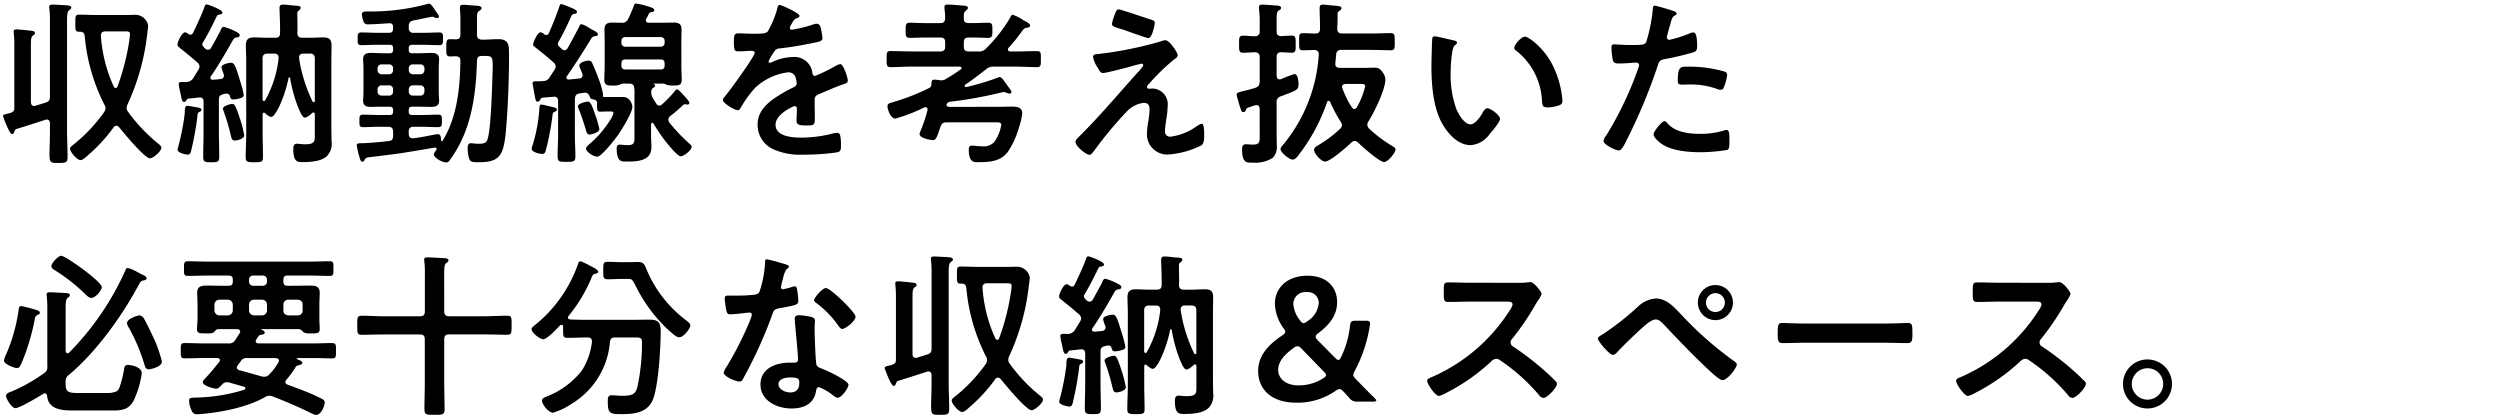 <svg xmlns="http://www.w3.org/2000/svg" width="397" height="66" viewBox="0 0 397 66">
  <g id="グループ_94" data-name="グループ 94" transform="translate(-132 -5512)">
    <path id="パス_110" data-name="パス 110" d="M6.608-7.2a.476.476,0,0,1-.2.028c-.364,0-.476-.28-.5-.588v-9.128c0-.756.028-1.232.308-1.456.2-.14.336-.224.336-.392,0-.336-.42-.364-.7-.392-.392-.056-1.876-.2-2.212-.2-.28,0-.476.056-.476.364,0,.084.028.2.028.28a15.912,15.912,0,0,1,.084,1.652V-6.888c0,.476-.14.644-.588.812-.2.056-.392.112-.532.14-.448.112-.672.168-.672.364,0,.084.98,2.856,1.428,2.856.252,0,.308-.252.392-.42.056-.168.084-.28.252-.364,1.568-.476,3.108-.98,4.676-1.484a.546.546,0,0,1,.224-.028c.336,0,.448.252.476.56v1.064c0,1.176-.028,2.1-.056,2.828C8.82,1.848,8.82,1.876,10.192,1.876H10.3c1.148,0,1.428-.056,1.428-.9,0-1.456-.084-2.912-.084-4.368V-20.58c0-.952.028-1.6.336-1.792.168-.14.336-.224.336-.42,0-.308-.448-.336-.7-.364-.532-.028-1.82-.112-2.324-.112-.252,0-.476.056-.476.364a1.256,1.256,0,0,0,.028.308,15.749,15.749,0,0,1,.084,2.044V-8.68c0,.56-.14.812-.7.98Zm12.46-3.052a22.839,22.839,0,0,1-2.044-8.036c-.028-.5.224-.728.728-.728h3.08c.56,0,.812.028.812.42,0,.224-.084.812-.112,1.064a37.557,37.557,0,0,1-1.876,7.28.332.332,0,0,1-.28.224A.338.338,0,0,1,19.068-10.248Zm.84,6.44c.672.84,4.06,4.956,4.9,4.956.532,0,1.82-1.148,1.82-1.68,0-.252-.252-.448-.42-.588a26.387,26.387,0,0,1-4.872-5.124.978.978,0,0,1-.224-.616,1.554,1.554,0,0,1,.168-.616,36.261,36.261,0,0,0,3.108-11.2c.028-.28.14-.98.14-1.232a2.063,2.063,0,0,0-2.016-1.736c-.476,0-.98.028-1.456.028H16.184c-.9,0-1.764-.056-2.632-.056-.616,0-.588.336-.588,1.372,0,.98-.028,1.344.56,1.344h.2c.5,0,.672.252.728.7A29.8,29.8,0,0,0,17.556-7.42a1.23,1.23,0,0,1,.2.616,1.269,1.269,0,0,1-.224.616A25.227,25.227,0,0,1,12.8-1.148c-.308.252-.672.476-.672.756,0,.532,1.12,1.82,1.652,1.82.364,0,.924-.532,1.2-.784A25.4,25.4,0,0,0,19.04-3.78a.53.53,0,0,1,.448-.252A.627.627,0,0,1,19.908-3.808Zm19.88,1.316a18.881,18.881,0,0,0-.644-2.548C38.556-6.8,38.332-7.5,37.912-7.5c-.364,0-1.512.336-1.512.756a1.605,1.605,0,0,0,.112.392,34.364,34.364,0,0,1,1.176,4c.084.364.168.672.616.672C38.724-1.68,39.788-1.988,39.788-2.492ZM30.744-7.2c-.5,0-.364.952-.42,1.344A38.889,38.889,0,0,1,29.26-.532,1.405,1.405,0,0,0,29.2-.2c0,.5,1.428.756,1.6.756.336,0,.448-.224.532-.532a47.764,47.764,0,0,0,1.036-5.712c.028-.308.028-.42.336-.56.14-.056.28-.14.28-.308,0-.28-.336-.336-.532-.364C32.172-6.972,30.968-7.2,30.744-7.2Zm14.5-7.532A17.421,17.421,0,0,1,43.12-8.092c-.056.084-.112.14-.2.14-.168,0-.224-.168-.224-.28V-14.7c0-.532.224-.784.784-.784h1.064C45.052-15.484,45.248-15.26,45.248-14.728ZM50.624-7.9A23.954,23.954,0,0,1,48.5-14.728V-14.9c0-.42.308-.588.672-.588h1.064c.532,0,.756.252.756.784v6.692c0,.112-.028.252-.168.252C50.736-7.756,50.68-7.812,50.624-7.9Zm-7.5,1.9c.224.2.644.56.952.56.448,0,1.036-1.2,1.232-1.568a20.533,20.533,0,0,0,1.512-4.592.128.128,0,0,1,.14-.112.12.12,0,0,1,.112.112,23.678,23.678,0,0,0,1.176,4.4c.168.392.7,1.876,1.148,1.876.364,0,.9-.476,1.148-.7a.291.291,0,0,1,.224-.112c.168,0,.224.14.224.308V-2.6c0,.98.056,1.512-1.54,1.512-.532,0-.952-.084-1.316-.084-.476,0-.56.42-.56.812,0,2.072.644,2.1,1.484,2.1,1.176,0,2.856-.084,3.808-.9A2.834,2.834,0,0,0,53.648-1.6c0-.644-.028-1.316-.028-1.988V-14.42c0-.784.028-1.568.028-2.352,0-.98-.364-1.288-1.316-1.288-.7,0-1.4.056-2.1.056H49c-.532,0-.756-.224-.784-.756.028-.336.028-.644.028-.98,0-.7-.028-1.4-.028-2.1a.473.473,0,0,1,.224-.476c.14-.112.308-.252.308-.448,0-.28-.364-.308-.784-.336-.672-.028-1.372-.168-2.044-.168-.448,0-.532.2-.532.616s.112,2.6.084,3.892c0,.56-.252.756-.784.756h-1.2c-.728,0-1.428-.056-2.128-.056-.952,0-1.316.336-1.316,1.288,0,.784.056,1.568.056,2.352V-2.828c0,1.26-.084,2.52-.084,3.78,0,.756.252.812,1.372.812,1.148,0,1.372-.056,1.372-.812,0-1.26-.056-2.52-.056-3.78v-3c0-.14.056-.28.224-.28A.283.283,0,0,1,43.12-5.992ZM30.884-18.62a1.075,1.075,0,0,0-.5-.252c-.476,0-1.2,1.484-1.2,1.932a.494.494,0,0,0,.224.42c1.288,1.064,1.624,1.288,2.968,2.464a.877.877,0,0,1,.308.616,1.079,1.079,0,0,1-.168.5c-.28.448-.532.868-.784,1.288a1.418,1.418,0,0,1-1.428.672c-.588,0-.924-.028-.924.308a7.564,7.564,0,0,0,.252,1.344c.2,1.036.28,1.512.588,1.512.224,0,.308-.14.392-.28A.4.4,0,0,1,31-8.344l1.568-.168c.5-.056.756.14.756.672v4.872c0,1.26-.056,2.52-.056,3.78,0,.924.224.952,1.288.952,1.036,0,1.26-.028,1.26-.952,0-1.26-.056-2.52-.056-3.78V-8.176c0-.532.168-.728.728-.868a1.609,1.609,0,0,1,.532-.084.494.494,0,0,1,.5.448c.084.252.14.476.56.476a4.466,4.466,0,0,0,1.064-.2c.308-.084.56-.2.56-.56A15.776,15.776,0,0,0,39.172-11c-.784-2.632-.952-3.024-1.484-3.024-.364,0-1.512.224-1.512.7a5.194,5.194,0,0,0,.336,1.064,1,1,0,0,1,.056.28.556.556,0,0,1-.56.532c-.392.056-.784.084-1.176.112-.224,0-.42-.056-.42-.308A.391.391,0,0,1,34.5-11.9c1.288-1.876,2.436-3.864,3.556-5.852a.761.761,0,0,1,.56-.308c.112,0,.448-.028.448-.364,0-.28-.42-.448-.84-.672a9.752,9.752,0,0,0-1.68-.644c-.308,0-.42.308-.56.672-.476.9-.952,1.764-1.456,2.66a.569.569,0,0,1-.476.308.636.636,0,0,1-.448-.168c-.168-.168-.476-.42-.476-.7a.587.587,0,0,1,.112-.308c.812-1.344,1.512-2.744,2.184-4.144a.439.439,0,0,1,.392-.252c.224-.056.5-.056.5-.336,0-.476-2.324-1.288-2.464-1.288-.252,0-.308.168-.42.5-.42,1.176-1.232,2.856-1.764,4-.112.168-.224.308-.42.308A.59.59,0,0,1,30.884-18.62Zm30.744,6.412a.647.647,0,0,1-.672-.672v-.252a.625.625,0,0,1,.672-.644h1.148a.6.6,0,0,1,.644.644v.252a.625.625,0,0,1-.644.672ZM63.42-9.492a.611.611,0,0,1-.644.672H61.628a.632.632,0,0,1-.672-.672V-9.8a.625.625,0,0,1,.672-.644h1.148a.6.6,0,0,1,.644.644Zm4.312-.952A.625.625,0,0,1,68.4-9.8v.308a.632.632,0,0,1-.672.672H66.584a.632.632,0,0,1-.672-.672V-9.8a.625.625,0,0,1,.672-.644Zm-1.82-2.688a.625.625,0,0,1,.672-.644h1.148a.625.625,0,0,1,.672.644v.252a.647.647,0,0,1-.672.672H66.584a.647.647,0,0,1-.672-.672Zm1.652,6.076c.644,0,1.288.028,1.932.028.7,0,1.232-.168,1.232-.98,0-.448-.056-.9-.056-1.372v-3.836c0-.476.056-.924.056-1.372,0-.84-.532-1.008-1.26-1.008-.644,0-1.26.056-1.9.056h-1.12a.463.463,0,0,1-.532-.532v-.28a.463.463,0,0,1,.532-.532H68.32c.812,0,1.624.056,2.436.056.616,0,.588-.364.588-1.008s.056-1.008-.588-1.008c-.812,0-1.624.056-2.436.056H66.7a.686.686,0,0,1-.784-.784v-.28c0-.56.2-.756.728-.9.392-.056,2.828-.588,2.968-.588a.862.862,0,0,1,.364.084,1.2,1.2,0,0,0,.448.14c.084,0,.28-.084.28-.252s-.084-.252-.532-.9c-.532-.812-.812-1.148-1.008-1.148h-.112A34.194,34.194,0,0,1,59.7-22.176h-.364c-.5,0-.868.028-.868.448a4.2,4.2,0,0,0,.28,1.2.641.641,0,0,0,.672.392c1.008,0,2.38-.112,3.388-.168.448-.028.616.2.616.616v.224c0,.476-.2.672-.644.672h-1.96c-.812,0-1.624-.056-2.436-.056-.616,0-.588.364-.588,1.008s-.056,1.008.588,1.008c.812,0,1.624-.056,2.436-.056h2.072c.392,0,.532.168.532.532v.28c0,.364-.14.532-.532.532H61.824c-.644,0-1.288-.056-1.9-.056-.728,0-1.26.168-1.26.98,0,.476.056.924.056,1.4V-9.38c0,.476-.056.924-.056,1.372,0,.84.532.98,1.26.98.644,0,1.26-.028,1.9-.028h1.064c.392,0,.532.168.532.532v.252c0,.364-.14.532-.532.532H61.1c-.812,0-1.624-.056-2.436-.056-.616,0-.588.336-.588,1.008,0,.644-.028.98.588.98.812,0,1.624-.056,2.436-.056h1.568c.532,0,.756.252.756.784v.644c0,.532-.168.784-.728.84-1.372.168-3.528.336-4.172.336-.756,0-.868.056-.868.364A12.183,12.183,0,0,0,58.016.728c.14.448.224.952.532.952.2,0,.28-.14.364-.308.168-.308.336-.364.84-.42,1.624-.2,3.36-.392,5.04-.644C66.528.028,68.264-.252,70-.56c.224-.028.336.084.336.224,0,.084,0,.112-.056.168-.112.168-.392.476-.392.672,0,.532,1.288,1.288,1.96,1.288.28,0,.392-.112.56-.336A19.534,19.534,0,0,0,73.724-.588c2.324-4.2,2.884-9.072,3.024-13.8.028-.532.252-.728.784-.728h.5c1.372,0,1.26.168,1.148,3.808-.056,1.9-.252,7.784-.728,9.324-.224.784-.7.812-1.512.812a6.865,6.865,0,0,1-.756-.056c-.112,0-.308-.028-.42-.028-.476,0-.5.476-.5.84A6.156,6.156,0,0,0,75.4.812c.2.84.336.952,1.54.952,4.144,0,4.2-1.428,4.648-8.456.14-2.352.308-7.224.224-9.52-.028-1.12-.56-1.568-1.652-1.568-.868,0-1.764.084-2.632.084-.56-.056-.784-.252-.784-.784v-2.352c0-1.008.028-1.26.392-1.456.14-.112.336-.2.336-.392,0-.42-.588-.392-1.344-.448-.364-.028-1.232-.112-1.568-.112-.308,0-.532.084-.532.448,0,.168.028.42.028.532.056.644.056,1.092.056,1.792v1.96c0,.532-.2.756-.756.756-.168,0-.7-.028-.868-.028-.644,0-.616.364-.616,1.4,0,.952-.028,1.344.616,1.344.28,0,.588-.028.868-.028.56.028.756.224.756.756-.056,4.256-.532,8.96-2.828,12.656-.028.056-.056.084-.112.084s-.112-.056-.14-.168c0-.336,0-.952-.476-.952a2.821,2.821,0,0,0-.532.056c-1.008.2-2.352.476-3.388.588h-.112c-.448,0-.616-.308-.616-.7V-3.08a.686.686,0,0,1,.784-.784h1.456c.784,0,1.6.056,2.408.056.616,0,.616-.28.616-.98,0-.672.028-1.008-.588-1.008-.812,0-1.624.056-2.436.056H66.444a.463.463,0,0,1-.532-.532v-.252c0-.392.168-.532.532-.532ZM96.18-3.528a16.988,16.988,0,0,0-.7-2.352c-.5-1.456-.7-1.988-1.148-1.988-.168,0-1.568.28-1.568.756a.794.794,0,0,0,.112.364c.364.84.9,2.464,1.148,3.332.084.308.2.784.616.784C94.836-2.632,96.18-2.912,96.18-3.528ZM86.968-7.392c-.28,0-.28.28-.308.5A24.489,24.489,0,0,1,85.6-1.036a3.367,3.367,0,0,0-.168.672c0,.532,1.288.812,1.68.812.42,0,.5-.336.588-.672a40.771,40.771,0,0,0,1.036-5.46c.028-.336.084-.476.42-.588.112-.056.28-.14.28-.308,0-.252-.364-.364-.56-.392C88.452-7.056,87.276-7.392,86.968-7.392Zm13.356-5.572c-.448,0-.644-.2-.644-.672v-.252c0-.476.2-.672.644-.672H105.9c.448,0,.644.2.644.672v.252c0,.476-.2.672-.672.672Zm0-3.612a.611.611,0,0,1-.644-.672v-.224a.6.6,0,0,1,.644-.644H105.9a.6.6,0,0,1,.644.644v.224a.611.611,0,0,1-.644.672Zm1.316-6.44c-.364.868-.448,1.12-.868,1.988a1.018,1.018,0,0,1-1.092.644c-.476,0-.98-.028-1.456-.028-.84,0-1.232.252-1.232,1.12,0,.532.028,1.064.028,1.6v4.256c0,.7-.056,1.4-.056,2.1,0,.924.56.924,1.428.924a2.583,2.583,0,0,0,1.036-.14,1.655,1.655,0,0,1,.392-.168h1.092c.532,0,.756.2.812.728a6.406,6.406,0,0,1,.028,1.036v6.384c0,1.176.084,1.624-1.148,1.624a5.912,5.912,0,0,1-.728-.056c-.14,0-.308-.028-.448-.028-.392,0-.5.224-.5.588,0,2.24.868,2.1,1.568,2.1,1.652,0,3.948-.056,3.948-2.268,0-.616-.056-1.2-.056-1.82v-1.82c.028-.14.056-.252.2-.252.084,0,.14.056.2.14a25.345,25.345,0,0,0,3,4.116c.252.28.98,1.064,1.316,1.064.5,0,1.736-.98,1.736-1.512,0-.224-.364-.476-.56-.672A26.462,26.462,0,0,1,107.3-4.536a.976.976,0,0,1-.168-.476.714.714,0,0,1,.308-.56,22.869,22.869,0,0,0,1.988-1.708.555.555,0,0,1,.364-.168.547.547,0,0,1,.2.028c.056,0,.112.028.168.028.168,0,.308-.084.308-.252,0-.224-.42-.728-.7-1.008a3.976,3.976,0,0,1-.336-.364c-.308-.364-.7-.784-.924-.784-.14,0-.28.168-.336.252a17.957,17.957,0,0,1-2.016,2.1.76.76,0,0,1-.476.224.6.6,0,0,1-.476-.336c-.2-.308-.392-.616-.56-.924a1.966,1.966,0,0,1-.224-.644c0-.448,0-.7.28-.9.168-.112.336-.2.336-.364a.31.31,0,0,0-.2-.252c-.028-.028-.056-.028-.056-.056s.028-.028.056-.028H106.4a2.628,2.628,0,0,1,.42.168,2.517,2.517,0,0,0,1.036.14c.924,0,1.4-.028,1.4-.924,0-.7-.056-1.4-.056-2.1V-17.7c0-.532.028-1.036.028-1.568,0-.9-.392-1.148-1.26-1.148-.588,0-1.2.028-1.792.028h-2.128c-.252,0-.476-.084-.476-.392a.818.818,0,0,1,.056-.252c.14-.252.28-.5.392-.756.14-.252.28-.252.532-.308.2-.028.336-.084.336-.308,0-.28-.42-.392-.728-.5A12.74,12.74,0,0,0,102-23.436C101.78-23.436,101.7-23.268,101.64-23.016ZM94.668-8.652c.084.252.168.392.448.42.392.056.7.168.7.616v.448c0,.644.028.9.476.9.28,0,.868-.028,1.288-.028h.168c.252,0,.672-.028.672.2a3.082,3.082,0,0,1-.5,1.12,16.435,16.435,0,0,1-3.192,3.752c-.2.168-.672.56-.672.812,0,.476,1.12,1.288,1.792,1.288.7,0,2.884-2.856,3.36-3.528.56-.84,2.212-3.444,2.212-4.4,0-.364-.392-1.54-1.428-1.54H96.88a.179.179,0,0,1-.14-.2.252.252,0,0,1,.028-.14v-.056a12,12,0,0,0-.588-2.184c-.336-.9-.644-1.708-1.036-2.576-.168-.42-.252-.616-.7-.616-.644,0-1.456.364-1.456.784a4.944,4.944,0,0,0,.364.952c.056.14.084.252.112.308a.818.818,0,0,1,.056.252.515.515,0,0,1-.532.532l-1.652.168c-.2,0-.392-.084-.392-.308a.372.372,0,0,1,.084-.224c1.372-1.988,2.66-4,3.92-6.076a.744.744,0,0,1,.588-.28c.168-.028.42-.056.42-.308s-.448-.476-.868-.7a5.2,5.2,0,0,1-.532-.308,4.471,4.471,0,0,0-1.2-.588c-.252,0-.308.224-.42.476-.588,1.12-1.176,2.24-1.82,3.36a.569.569,0,0,1-.476.308.6.6,0,0,1-.42-.2c-.14-.14-.28-.252-.392-.364A.576.576,0,0,1,89.6-17a.665.665,0,0,1,.084-.336,40.6,40.6,0,0,0,2.044-4.144.645.645,0,0,1,.42-.308c.2-.028.476-.056.476-.336,0-.224-.308-.364-.476-.448a18.2,18.2,0,0,0-1.988-.784c-.224,0-.28.224-.336.392-.448,1.316-1.092,2.94-1.652,4.2-.084.168-.2.336-.42.336a.719.719,0,0,1-.336-.14,1.112,1.112,0,0,0-.56-.308c-.532,0-1.2,1.68-1.2,1.932,0,.168.084.252.224.364,1.6,1.26,1.764,1.4,3.052,2.52a.873.873,0,0,1,.308.616,1.079,1.079,0,0,1-.168.5c-.252.42-.532.812-.784,1.2a1.148,1.148,0,0,1-1.064.616c-.168,0-.308.028-.448.028h-.42c-.5,0-.784.028-.784.308a1.639,1.639,0,0,0,.056.364c.084.476.168.924.224,1.288.14.812.224,1.288.5,1.288a.455.455,0,0,0,.42-.308.556.556,0,0,1,.448-.336c.56-.056,1.12-.084,1.68-.14.5-.028.728.2.728.7v5.376c0,1.12-.084,2.24-.084,3.36,0,.9.308.9,1.428.9,1.148,0,1.4-.028,1.4-.9,0-1.12-.084-2.24-.084-3.36v-5.74c.056-.532.2-.756.756-.868a5.607,5.607,0,0,0,.672-.112h.2C94.332-9.268,94.5-9.016,94.668-8.652Zm30.156-14.56c-.28,0-.336.28-.392.588a15.363,15.363,0,0,1-1.512,3.612c-.252.336-1.008.364-1.736.364h-.812c-.812,0-1.54-.056-2.016-.056-.7,0-.812.168-.812,1.288,0,1.428.112,1.568.728,1.568.868,0,1.512-.084,1.96-.084.392,0,.616.084.616.336,0,.532-4.06,6.16-4.7,6.86-.14.168-.364.392-.364.616,0,.5,1.876,1.624,2.38,1.624a.466.466,0,0,0,.392-.28,18.354,18.354,0,0,1,2.352-3.276,9.407,9.407,0,0,1,5.236-2.464,1.165,1.165,0,0,1,1.232.952,3.845,3.845,0,0,1,.14.784c0,.336-.224.5-.5.644-.588.28-1.176.588-1.736.924-1.932,1.148-3.976,2.52-3.976,5.04a4.253,4.253,0,0,0,2.8,4A10.374,10.374,0,0,0,128.52.56,37.135,37.135,0,0,0,133.9.2c.616-.14.644-.364.644-1.2,0-1.6-.2-1.9-.56-1.9a3.447,3.447,0,0,0-.56.056,20.472,20.472,0,0,1-5.208.7c-1.344,0-4.06-.168-4.06-2.044,0-1.736,2.884-2.968,3.024-2.968.28,0,.364.224.364.476,0,.588-.056,1.2-.056,1.82,0,.728.5.784,1.708.784,1.064,0,1.2-.112,1.2-1.12,0-.868-.028-1.708-.028-2.576v-.364c0-.56.224-.728.728-.924,1.092-.476,2.184-.952,3.3-1.372.14-.056.28-.084.392-.14.532-.168.84-.28.84-.616,0-.476-.672-2.632-1.2-2.632a2.309,2.309,0,0,0-.728.28,24.925,24.925,0,0,1-3.276,1.6c-.28,0-.364-.224-.42-.476a2.855,2.855,0,0,0-3.192-2.52,7.747,7.747,0,0,0-3.052.728,1.079,1.079,0,0,1-.5.168.216.216,0,0,1-.224-.2,9.04,9.04,0,0,1,.952-1.624.987.987,0,0,1,.84-.448c1.764-.2,3.528-.5,5.292-.868.588-.112,1.484-.224,1.484-.7a8.949,8.949,0,0,0-.224-1.512c-.084-.392-.224-.84-.7-.84a2.129,2.129,0,0,0-.7.168,20.258,20.258,0,0,1-3.248.784.272.272,0,0,1-.308-.28,1.88,1.88,0,0,1,.28-.644c.364-.644.476-.784.924-.952.14-.056.336-.168.336-.336C127.96-21.924,125.076-23.212,124.824-23.212ZM151.76-7.028c-.2,0-.448-.084-.448-.308,0-.28.252-.42.476-.5A65.226,65.226,0,0,0,159.936-9.3a2.232,2.232,0,0,1,.42-.084,1.158,1.158,0,0,1,.532.14,1.318,1.318,0,0,0,.448.112.265.265,0,0,0,.28-.28c0-.2-.392-.644-.644-1.008a1.762,1.762,0,0,0-.224-.308c-.308-.448-.7-1.036-.98-1.036a1.383,1.383,0,0,0-.448.14,39.485,39.485,0,0,1-4.9,1.456.216.216,0,0,1-.224-.2.332.332,0,0,1,.224-.28c1.064-.728,2.1-1.512,3.136-2.324a1.726,1.726,0,0,1,1.316-.448h3.416c1.12,0,2.24.084,3.388.084.644,0,.616-.364.616-1.288s.028-1.26-.616-1.26c-1.148,0-2.268.056-3.388.056h-.868c-.2-.028-.364-.084-.364-.308a.391.391,0,0,1,.084-.252,25.728,25.728,0,0,0,2.072-2.548c.42-.56.476-.616.952-.672.168-.028.42-.112.42-.336,0-.308-.672-.644-1.064-.84a6.869,6.869,0,0,0-1.68-.868c-.224,0-.308.224-.392.392a23.323,23.323,0,0,1-3.836,4.928,1.423,1.423,0,0,1-1.288.5h-1.512c-.532,0-.756-.224-.756-.784v-.672c0-.532.224-.756.756-.756h.644c.84,0,1.652.056,2.492.056.672,0,.644-.42.644-1.2s.028-1.2-.644-1.2c-.84,0-1.652.056-2.492.056h-.644c-.532,0-.756-.2-.756-.728-.028-.672,0-.98.308-1.232.2-.168.336-.252.336-.448,0-.364-.5-.336-.756-.364-.532-.056-1.988-.168-2.464-.168-.28,0-.5.056-.5.392v.28a9.5,9.5,0,0,1,.112,1.54c-.056.532-.252.728-.784.728h-2.38c-.812,0-1.652-.056-2.464-.056-.672,0-.644.392-.644,1.2,0,.784-.028,1.2.644,1.2.812,0,1.652-.056,2.464-.056h2.38c.56,0,.784.224.784.756v.672c0,.56-.224.784-.784.784H145.8c-1.12,0-2.268-.056-3.388-.056-.616,0-.616.28-.616,1.232,0,.98-.028,1.316.616,1.316,1.12,0,2.268-.084,3.388-.084h7.616c.112.028.28.084.28.224a.249.249,0,0,1-.14.224,24.7,24.7,0,0,1-2.3,1.484,1.31,1.31,0,0,1-.784.252.775.775,0,0,1-.252-.028c-.224-.028-.644-.084-.84-.084-.476,0-.42.28-.476.7a.664.664,0,0,1-.448.672,34.144,34.144,0,0,1-5.684,2.212c-.448.14-.84.168-.84.644,0,.5.5,1.96,1.26,1.96a27.62,27.62,0,0,0,4.564-1.764.4.4,0,0,1,.2-.056.324.324,0,0,1,.336.336v.14a24.12,24.12,0,0,1-1.148,3.388,1.038,1.038,0,0,0-.112.392c0,.756,1.988.98,2.072.98.56,0,.672-.448,1.232-2.072.2-.588.42-.756,1.008-.756h7.868c.5,0,.784.028.784.448a6.543,6.543,0,0,1-1.092,2.66,2.3,2.3,0,0,1-1.988.7c-.224,0-.448-.028-.672-.028a8.855,8.855,0,0,0-.9-.084c-.448,0-.5.28-.5.672,0,2.072.9,1.96,1.512,1.96,1.82,0,3.612-.112,4.76-1.736a14.276,14.276,0,0,0,1.736-3.892,10.066,10.066,0,0,0,.476-2.128c0-.98-.84-1.064-1.624-1.064-.7,0-1.372.028-2.072.028Zm34.664-.112a2.487,2.487,0,0,0-2.436-2.8c-.2,0-.364.028-.56.028a.281.281,0,0,1-.28-.28c0-.2.224-.42.364-.56a35.38,35.38,0,0,1,3.892-3.78c.252-.168.616-.392.616-.7,0-.42-1.288-2.38-1.96-2.38a2.482,2.482,0,0,0-.784.2A59.275,59.275,0,0,1,175.168-15.4c-.308.028-.588.084-.588.448a4.234,4.234,0,0,0,.644,1.568,2.088,2.088,0,0,1,.2.336c.252.42.364.644.756.644.476,0,3.752-.868,4.4-1.036a17.318,17.318,0,0,1,1.708-.448.229.229,0,0,1,.252.224c0,.28-.756,1.036-1.008,1.316-3,3.332-5.88,6.776-9.072,9.94-.224.224-.672.616-.672.952,0,.644,1.652,2.044,2.24,2.044.28,0,.616-.532.784-.728a60.249,60.249,0,0,1,5.32-6.356,4.5,4.5,0,0,1,2.492-1.176c.672,0,.924.364.924,1.008a12.532,12.532,0,0,1-.168,1.764,14.457,14.457,0,0,0-.252,2.212,3.224,3.224,0,0,0,3.444,3.22A13.881,13.881,0,0,0,191.744-.9c.5-.28.476-1.176.476-1.68,0-.308.028-1.764-.364-1.764a2.217,2.217,0,0,0-.784.364,9.231,9.231,0,0,1-4.144,1.68A.806.806,0,0,1,186-3.22c0-.42.14-1.372.2-1.82A13.37,13.37,0,0,0,186.424-7.14ZM178.7-22.512c-.308,0-.42.112-.7.868a7.431,7.431,0,0,0-.42,1.428c0,.448.616.56,1.6.868.2.056.672.224,1.2.42,1.2.42,2.772.98,2.968.98.644,0,1.036-2.24,1.036-2.38,0-.336-.252-.448-.532-.532C183.232-21.056,178.92-22.512,178.7-22.512Zm38.36,11.844c.448,0,.728.028.728.364a12.323,12.323,0,0,1-1.316,3.332.466.466,0,0,1-.392.28c-.2,0-.308-.14-.42-.28a14.925,14.925,0,0,1-1.484-3,.659.659,0,0,1-.056-.224c0-.364.28-.448.588-.476Zm-6.636-4.676A24.848,24.848,0,0,1,204.848-1.12c-.168.168-.5.56-.5.784,0,.56,1.4,1.68,1.932,1.68.448,0,.84-.588,1.092-.924a29.275,29.275,0,0,0,4.368-8.2.245.245,0,0,1,.252-.2.3.3,0,0,1,.252.2,22.028,22.028,0,0,0,1.652,3.108.955.955,0,0,1,.2.532.788.788,0,0,1-.28.588,19.073,19.073,0,0,1-3.276,2.492c-.42.252-.868.5-.868.84,0,.616,1.148,1.876,1.736,1.876.84,0,3.528-2.38,4.172-3a.831.831,0,0,1,.532-.28.8.8,0,0,1,.532.252c.588.588,3.444,3.108,4.144,3.108.588,0,1.82-1.456,1.82-2.016,0-.224-.252-.364-.42-.476a21.81,21.81,0,0,1-3.78-2.828.968.968,0,0,1-.28-.588,1.087,1.087,0,0,1,.168-.532C219.212-6.132,221-9.772,221-11.4a2.048,2.048,0,0,0-.532-1.232,1.275,1.275,0,0,0-1.232-.616c-.616,0-1.232.028-1.848.028h-3.64c-.42,0-.7-.168-.7-.616v-.112c.056-.476.084-.924.14-1.4a.7.7,0,0,1,.812-.728h4.844c1.008,0,2.016.056,3.024.056.644,0,.616-.336.616-1.344s.028-1.372-.616-1.372c-1.008,0-2.016.056-3.024.056h-4.732c-.5,0-.728-.2-.756-.728.028-.728.056-1.456.056-2.212V-21.7c0-.364.056-.392.224-.532.168-.112.392-.252.392-.448,0-.392-.588-.364-1.372-.448l-.924-.084a5,5,0,0,0-.644-.056c-.476,0-.532.224-.532.644,0,1.064.084,2.156.056,3.248,0,.476-.252.7-.728.7-.644,0-1.372-.056-1.988-.056-.644,0-.588.336-.588,1.372,0,1.008-.056,1.344.588,1.344.616,0,1.232-.028,1.82-.056C210.224-16.016,210.42-15.82,210.42-15.344ZM201.04-2.856c0,1.316.112,1.82-1.092,1.82-.392,0-.868-.056-1.064-.056-.56,0-.644.364-.644.84,0,2.268.9,2.072,1.6,2.072a5.326,5.326,0,0,0,3.248-.728A2.452,2.452,0,0,0,203.756-.9c0-.616-.028-1.26-.028-1.876v-4.9a.906.906,0,0,1,.7-1.036c2.6-1.008,2.772-.98,2.772-1.988,0-.448-.084-1.54-.672-1.54a21.038,21.038,0,0,0-2.1.812.7.7,0,0,1-.252.028c-.336,0-.42-.28-.448-.56v-2.968c0-.5.168-.728.7-.784.336.028,1.456.084,1.68.084.7,0,.644-.42.644-1.344,0-.952.056-1.372-.644-1.372-.5,0-1.12.056-1.68.084-.532-.028-.7-.28-.7-.784V-20.8c0-.9.028-1.316.308-1.512.2-.112.392-.2.392-.448,0-.336-.476-.336-.7-.364-.5-.028-1.848-.14-2.268-.14-.308,0-.532.056-.532.42v.252a15.962,15.962,0,0,1,.112,2.352v1.2a.686.686,0,0,1-.784.784c-.616.028-1.232-.084-1.848-.084-.672,0-.644.392-.644,1.372,0,.952-.028,1.344.644,1.344.532,0,1.26-.056,1.848-.084.532.028.784.252.784.784v3.892c-.056.56-.168.784-.7.98-.784.252-1.4.392-1.848.5-.84.2-1.12.28-1.12.588a21.756,21.756,0,0,0,.616,2.156c.112.364.2.616.476.616a.388.388,0,0,0,.364-.308c.14-.364.2-.364.98-.616a5.286,5.286,0,0,1,.5-.168c.084,0,.14-.028.224-.028.364,0,.476.28.5.588Zm40.432-13.552a.462.462,0,0,0,.252.42,10.74,10.74,0,0,1,4.144,7.98c.056.672.028,1.064.924,1.064A5.919,5.919,0,0,0,248.36-7.2c.476-.14.756-.28.756-.812a15.275,15.275,0,0,0-1.652-5.824c-1.344-2.576-3.7-4.34-4.312-4.34C242.592-18.172,241.472-16.94,241.472-16.408Zm-12.628-1.82a.348.348,0,0,0-.392.308c-.056.252-.14,3.808-.14,4.256,0,2.968.224,6.5,1.624,9.128.924,1.708,2.548,3.584,4.62,3.584a4.027,4.027,0,0,0,3-1.764c.392-.448,1.652-1.9,1.652-2.436,0-.5-1.428-1.652-2.016-1.652-.364,0-.588.42-.756.7-.336.616-1.148,1.848-1.932,1.848-.98,0-1.9-1.652-2.24-2.436a16,16,0,0,1-.9-5.852,20.865,20.865,0,0,1,.224-2.968c.084-.476.112-1.036.5-1.344.168-.14.28-.2.28-.364,0-.28-.392-.336-.616-.392C231.28-17.7,229.208-18.228,228.844-18.228ZM265.328-4.76c-.448,0-1.736,1.652-1.736,2.072,0,.588.924,1.288,1.372,1.6,1.568,1.036,4.144,1.26,5.992,1.26A26.759,26.759,0,0,0,275.324-.2c.336-.2.308-.84.308-1.4,0-1.12,0-1.764-.476-1.764a1,1,0,0,0-.28.056,12.648,12.648,0,0,1-3.976.56c-1.708,0-3.836-.252-5.068-1.624C265.72-4.508,265.524-4.76,265.328-4.76Zm2.1-6.412c0,.476.14.616.7.616.364,0,.7-.028,1.064-.028a12.571,12.571,0,0,1,4.452.7,1.5,1.5,0,0,0,.588.14c.28,0,.392-.112.5-.364a7.033,7.033,0,0,0,.532-1.96.527.527,0,0,0-.392-.56,20.088,20.088,0,0,0-5.628-.784C267.932-13.412,267.428-13.58,267.428-11.172ZM263.76-23.1c-.28,0-.28.28-.308.7a25.653,25.653,0,0,1-1.036,5.1c-.252.42-.672.448-2.464.448-1.2,0-2.38-.112-2.632-.112-.336,0-.42.2-.42.5a12.02,12.02,0,0,0,.224,2.044c.168.532.616.5,1.176.5.868,0,2.1-.14,2.492-.14.28,0,.5.14.5.42a4.271,4.271,0,0,1-.224.728,55.132,55.132,0,0,1-4.956,10.36,2.09,2.09,0,0,0-.476.924c0,.616,1.932,1.512,2.38,1.512.42,0,.644-.392,1.008-1.064a87.234,87.234,0,0,0,5.208-12.348c.252-.784.336-.924,1.148-1.092a42.133,42.133,0,0,0,4.592-1.092c.476-.14.532-.532.532-1.008,0-.42,0-2.128-.56-2.128a1.5,1.5,0,0,0-.588.14,19.75,19.75,0,0,1-3.248,1.036.412.412,0,0,1-.42-.42c0-.14.588-2.184.672-2.492.2-.616.224-.728.644-.98.084-.056.252-.14.252-.28,0-.308-.784-.5-1.036-.588C265.86-22.54,264.012-23.1,263.76-23.1ZM26.712,33.42A20.707,20.707,0,0,0,25.4,29.668c-.28-.588-1.316-2.772-1.624-3.22a.9.9,0,0,0-.644-.364c-.28,0-1.96.532-1.96,1.2a1.373,1.373,0,0,0,.28.728A29.438,29.438,0,0,1,23.94,33.9c.112.392.224.756.7.756C24.892,34.652,26.712,34.26,26.712,33.42ZM10.724,16.62c-.532,0-1.568,1.232-1.568,1.624,0,.336.308.532.56.672a29.073,29.073,0,0,1,4.76,3.724c.252.252.644.672,1.008.672.7,0,1.68-1.232,1.68-1.708C17.164,20.708,11.4,16.62,10.724,16.62ZM4.368,24.6c-.28,0-.364.252-.392.5A27.015,27.015,0,0,1,1.96,32.3a4.3,4.3,0,0,0-.336.952c0,.56,1.624,1.2,2.072,1.2.392,0,.56-.42.7-.728a34.079,34.079,0,0,0,2.1-6.916c.084-.448.112-.644.5-.812.14-.056.336-.14.336-.336,0-.252-.392-.392-.588-.448A23.047,23.047,0,0,0,4.368,24.6Zm7.616,10.892c4.34-3.64,8.456-9.38,11.116-14.392.2-.364.252-.448.644-.56.2-.028.532-.112.532-.336,0-.336-.532-.532-.784-.644-.224-.112-.448-.224-.644-.336a5.892,5.892,0,0,0-1.568-.672c-.2,0-.308.2-.364.364a44.3,44.3,0,0,1-8.932,13.076.417.417,0,0,1-.252.112c-.28,0-.308-.336-.308-.392V25.048c0-.952.028-1.54.336-1.764.224-.168.336-.224.336-.392,0-.336-.476-.336-.7-.364-.672-.028-1.876-.112-2.52-.112-.252,0-.476.056-.476.364a.953.953,0,0,0,.028.28,17.816,17.816,0,0,1,.084,2.212V34.12a1.129,1.129,0,0,1-.56,1.176,27.369,27.369,0,0,1-5.068,2.856c-.308.112-.924.28-.924.728,0,.392.868,1.932,1.484,1.932.672,0,3.7-1.82,4.424-2.268.084-.028.14-.084.224-.084.252,0,.336.2.392.42.2,2.1,2.268,2.3,3.976,2.3h6.58c1.54,0,2.576-.252,3.276-1.764a14.894,14.894,0,0,0,1.2-4.144c0-.952-1.568-1.316-2.184-1.316-.532,0-.56.224-.672.952a20.17,20.17,0,0,1-.532,2.156c-.14.448-.252.9-.7,1.12a4.033,4.033,0,0,1-1.54.224H13.58c-1.708,0-2.156-.084-2.156-1.484v-.2A1.232,1.232,0,0,1,11.984,35.492ZM42.728,19.756a.647.647,0,0,1,.672.672v.28a.647.647,0,0,1-.672.672H41.216a.647.647,0,0,1-.672-.672v-.28a.647.647,0,0,1,.672-.672ZM37.968,25.3a.8.8,0,0,1-.784.784H35.84a.8.8,0,0,1-.784-.784v-.924a.783.783,0,0,1,.784-.784h1.344a.783.783,0,0,1,.784.784Zm5.432,0a.8.8,0,0,1-.784.784H41.328a.8.8,0,0,1-.784-.784v-.924a.783.783,0,0,1,.784-.784h1.288a.783.783,0,0,1,.784.784Zm5.656,0a.742.742,0,0,1-.756.784H46.788c-.5-.056-.784-.308-.784-.784v-.924a.766.766,0,0,1,.784-.784H48.3c.476.056.756.28.756.784ZM42.532,35.772c-1.176-.336-2.352-.672-3.528-.98-.2-.084-.392-.168-.392-.42a.464.464,0,0,1,.14-.336,6.353,6.353,0,0,1,.5-.7,1.008,1.008,0,0,1,.98-.476h4.536c.252.028.532.112.532.42a.452.452,0,0,1-.084.252,8.972,8.972,0,0,1-1.456,1.932,1.042,1.042,0,0,1-.784.364A2.792,2.792,0,0,1,42.532,35.772Zm-.84-5.852c.084-.112.14-.224.2-.308.2-.308.252-.392.588-.448.2-.028.56-.084.56-.336s-.308-.392-.5-.448a.06.06,0,0,1-.056-.056c0-.028.056-.056.084-.056H48.5a1.078,1.078,0,0,1,.672.476,1.752,1.752,0,0,0,1.008.2H50.4c1.036,0,1.372,0,1.372-.728,0-.5-.056-1.008-.056-1.512V24.264c0-.588.056-1.176.056-1.764,0-1.008-.644-1.148-1.484-1.148-.812,0-1.624.028-2.408.028H46.648c-.448,0-.644-.2-.644-.672v-.28c0-.476.2-.672.644-.672h3.388c1.12,0,2.212.056,3.332.056.616,0,.588-.308.588-1.148s.028-1.176-.588-1.176c-1.12,0-2.212.056-3.332.056h-15.9c-1.12,0-2.24-.056-3.332-.056-.588,0-.588.308-.588,1.176,0,.84-.028,1.148.588,1.148,1.092,0,2.212-.056,3.332-.056H37.3c.476,0,.672.2.672.672v.28c0,.476-.2.672-.672.672H36.26c-.812,0-1.652-.028-2.464-.028-.84,0-1.484.14-1.484,1.12,0,.56.056,1.12.056,1.792V26.7c0,.532-.084,1.036-.084,1.568,0,.7.476.672,1.428.672H34.1a1.425,1.425,0,0,0,.9-.2c.168-.2.336-.448.644-.476h3.024c.252.028.476.112.476.392a.391.391,0,0,1-.084.252c-.224.336-.448.7-.672,1.036a1.11,1.11,0,0,1-1.148.588H33.348c-1.008,0-1.988-.056-3-.056-.672,0-.644.28-.644,1.232,0,.9-.028,1.2.644,1.2,1.008,0,1.988-.056,3-.056H35.5c.224.028.42.084.42.336a.391.391,0,0,1-.084.252c-.7.9-1.4,1.736-2.156,2.548-.168.168-.476.448-.476.7,0,.588,1.792,1.036,2.128,1.036.364,0,.644-.364.9-.616a1.021,1.021,0,0,1,.812-.42,1.927,1.927,0,0,1,.364.056l2.352.672a.238.238,0,0,1,.2.224.284.284,0,0,1-.168.252,27.4,27.4,0,0,1-7.364,1.232c-1.148.056-1.4-.028-1.4.588a3.981,3.981,0,0,0,.364,1.4c.2.476.392.672.924.672.336,0,.756-.056,1.092-.084,3.024-.28,7.056-1.12,9.66-2.632a1.3,1.3,0,0,1,.7-.224,1.808,1.808,0,0,1,.532.112c2.044.784,4.088,1.652,6.048,2.632a3.4,3.4,0,0,0,.84.308c.756,0,1.372-1.344,1.372-1.988,0-.364-.28-.5-.868-.784-1.624-.812-3.332-1.4-5.012-2.044a.447.447,0,0,1-.364-.42.625.625,0,0,1,.168-.364,15.875,15.875,0,0,0,1.4-1.9.778.778,0,0,1,.336-.336l.308-.084c.2-.056.476-.112.476-.364,0-.28-.476-.42-.784-.56a.126.126,0,0,1-.084-.084c0-.084.056-.112.14-.112h2.436c1.008,0,1.988.056,3,.056.672,0,.644-.28.644-1.2,0-.952.028-1.232-.644-1.232-1.008,0-1.988.056-3,.056h-8.68c-.224-.028-.42-.084-.42-.364A.452.452,0,0,1,41.692,29.92ZM71.54,19.392c0-.924.028-1.4.336-1.624.2-.168.336-.224.336-.42,0-.336-.532-.336-.756-.364-.644-.028-2.016-.112-2.6-.112-.252,0-.5.028-.5.364a.953.953,0,0,0,.028.28,14.888,14.888,0,0,1,.084,2.016V25.44c0,.532-.224.784-.756.784H62.1c-1.232,0-2.464-.084-3.668-.084-.728,0-.7.364-.7,1.54,0,1.12-.028,1.484.7,1.484,1.2,0,2.436-.056,3.668-.056h5.6c.532,0,.756.224.756.784v6.8c0,1.428-.056,2.856-.056,4.312,0,.868.336.868,1.6.868s1.6,0,1.6-.9c0-1.428-.056-2.856-.056-4.284v-6.8c0-.56.224-.784.756-.784h5.6c1.232,0,2.436.056,3.668.056.7,0,.672-.364.672-1.512s.056-1.512-.672-1.512c-1.232,0-2.436.084-3.668.084H72.3c-.532,0-.756-.252-.756-.784Zm29.036.9c.7,0,.812,0,1.316,1.008a24.418,24.418,0,0,0,4.956,6.832,2.525,2.525,0,0,0,.28.252c.56.5,1.26,1.176,1.708,1.176.784,0,1.792-1.456,1.792-1.876,0-.308-.364-.56-.588-.756a19.507,19.507,0,0,1-6.3-7.98c-.336-.784-.42-1.344-1.428-1.344-.42,0-.84.028-1.26.028H99.736c-.728,0-1.456-.056-2.184-.056-.756,0-.756.224-.756,1.4,0,1.064,0,1.372.728,1.372s1.484-.056,2.212-.056ZM95,30.312a10.876,10.876,0,0,1-1.6,4.536,13.16,13.16,0,0,1-5.516,4.088c-.336.14-.812.308-.812.672,0,.644,1.064,1.932,1.764,1.932a11.344,11.344,0,0,0,3-1.456,12.617,12.617,0,0,0,6.02-9.8c.112-.532.28-.7.84-.7h3.08c.9,0,1.176.056,1.176.812a33.661,33.661,0,0,1-.756,7.168c-.336,1.036-.756,1.288-2.464,1.288-.532,0-1.064-.084-1.6-.084s-.616.308-.616.924c0,1.932.28,2.072,2.1,2.072,2.212,0,4.4-.224,5.18-2.632.784-2.352,1.12-7.9,1.12-10.472,0-1.512-.364-1.9-1.876-1.9-.9,0-1.792.028-2.716.028h-7.2c-.868,0-1.736-.028-2.576-.056-.2-.028-.364-.112-.364-.308a.535.535,0,0,1,.084-.224,24.063,24.063,0,0,0,3.612-5.964c.224-.532.252-.672.616-.756.168-.028.5-.112.5-.336s-.448-.5-.728-.644l-.168-.084a16.452,16.452,0,0,0-1.876-.924c-.336,0-.392.28-.476.56a21.659,21.659,0,0,1-6.944,9.688c-.168.14-.392.308-.392.532,0,.532,1.288,1.6,1.876,1.6s2.212-1.736,2.66-2.212a.372.372,0,0,1,.224-.084c.168,0,.252.14.252.308v.672c0,.868.056,1.092.7,1.092,1.008,0,2.016-.056,3-.056H94.3c.392,0,.7.14.7.588Zm31.5,5.628c1.4,0,1.428.308,1.428.868,0,.98-.448,1.512-1.456,1.512-.728,0-1.848-.448-1.848-1.316C124.628,36.108,125.832,35.94,126.5,35.94Zm1.372-9.884c-.42,0-.672.168-.672.616,0,.14.028.252.028.392.084,1.092.5,5.152.5,6.048,0,.336-.252.476-.588.476h-.728c-2.212,0-4.648.9-4.648,3.472,0,2.6,2.66,3.808,4.928,3.808,1.9,0,3.556-.7,3.892-2.744.028-.252.14-.644.448-.644a7.963,7.963,0,0,1,2.24,1.288c.2.14.448.392.728.392.7,0,1.736-1.6,1.736-2.044,0-.672-3.3-2.212-3.948-2.464-.084-.028-.2-.084-.28-.112-.42-.168-.784-.28-.868-.7-.14-.588-.28-4.62-.28-5.432,0-.588.056-1.428.056-1.484,0-.336-.252-.5-.56-.588A11.723,11.723,0,0,0,127.876,26.056Zm4.284-4.312c-.588,0-1.876,1.54-1.876,1.932,0,.2.252.364.364.448a15.866,15.866,0,0,1,3.5,3.612c.14.2.336.5.616.5.5,0,2.1-1.26,2.1-1.932C136.864,25.58,132.86,21.744,132.16,21.744Zm-9.408-4.564c-.252,0-.252.28-.252.476a17.093,17.093,0,0,1-.9,4.7c-.224.364-.476.392-.84.448a24.863,24.863,0,0,1-2.884.14h-1.288c-.308,0-.5.084-.5.448,0,.28.14,1.288.2,1.624.112.644.224.9.7.9.644,0,2.8-.28,3.024-.28A.377.377,0,0,1,120.4,26a10.946,10.946,0,0,1-.644,1.708,52.282,52.282,0,0,1-3.332,6.468,3.1,3.1,0,0,0-.5,1.008c0,.588,1.876,1.4,2.492,1.4.308,0,.392-.112.56-.392a71.247,71.247,0,0,0,4.564-9.968c.336-.924.308-1.12,1.316-1.288,2.576-.476,2.912-.532,2.912-1.148a13.3,13.3,0,0,0-.14-1.484c-.056-.336-.084-.84-.42-.84a1,1,0,0,0-.28.056,13.55,13.55,0,0,1-1.6.42.326.326,0,0,1-.308-.364,9.077,9.077,0,0,1,.308-1.26,4.884,4.884,0,0,1,.5-1.484c.252-.2.448-.308.448-.5s-.308-.28-.448-.336C125.384,17.852,123.06,17.18,122.752,17.18ZM146.608,32.8a.476.476,0,0,1-.2.028c-.364,0-.476-.28-.5-.588V23.116c0-.756.028-1.232.308-1.456.2-.14.336-.224.336-.392,0-.336-.42-.364-.7-.392-.392-.056-1.876-.2-2.212-.2-.28,0-.476.056-.476.364,0,.084.028.2.028.28a15.912,15.912,0,0,1,.084,1.652V33.112c0,.476-.14.644-.588.812-.2.056-.392.112-.532.14-.448.112-.672.168-.672.364,0,.084.98,2.856,1.428,2.856.252,0,.308-.252.392-.42.056-.168.084-.28.252-.364,1.568-.476,3.108-.98,4.676-1.484a.546.546,0,0,1,.224-.028c.336,0,.448.252.476.56v1.064c0,1.176-.028,2.1-.056,2.828-.056,2.408-.056,2.436,1.316,2.436h.112c1.148,0,1.428-.056,1.428-.9,0-1.456-.084-2.912-.084-4.368V19.42c0-.952.028-1.6.336-1.792.168-.14.336-.224.336-.42,0-.308-.448-.336-.7-.364-.532-.028-1.82-.112-2.324-.112-.252,0-.476.056-.476.364a1.256,1.256,0,0,0,.028.308,15.749,15.749,0,0,1,.084,2.044V31.32c0,.56-.14.812-.7.98Zm12.46-3.052a22.839,22.839,0,0,1-2.044-8.036c-.028-.5.224-.728.728-.728h3.08c.56,0,.812.028.812.42,0,.224-.084.812-.112,1.064a37.558,37.558,0,0,1-1.876,7.28.332.332,0,0,1-.28.224A.338.338,0,0,1,159.068,29.752Zm.84,6.44c.672.84,4.06,4.956,4.9,4.956.532,0,1.82-1.148,1.82-1.68,0-.252-.252-.448-.42-.588a26.388,26.388,0,0,1-4.872-5.124.978.978,0,0,1-.224-.616,1.554,1.554,0,0,1,.168-.616,36.261,36.261,0,0,0,3.108-11.2c.028-.28.14-.98.14-1.232a2.063,2.063,0,0,0-2.016-1.736c-.476,0-.98.028-1.456.028h-4.872c-.9,0-1.764-.056-2.632-.056-.616,0-.588.336-.588,1.372,0,.98-.028,1.344.56,1.344h.2c.5,0,.672.252.728.7a29.8,29.8,0,0,0,3.108,10.836,1.23,1.23,0,0,1,.2.616,1.269,1.269,0,0,1-.224.616,25.227,25.227,0,0,1-4.732,5.04c-.308.252-.672.476-.672.756,0,.532,1.12,1.82,1.652,1.82.364,0,.924-.532,1.2-.784a25.4,25.4,0,0,0,4.06-4.424.53.53,0,0,1,.448-.252A.627.627,0,0,1,159.908,36.192Zm19.88,1.316a18.881,18.881,0,0,0-.644-2.548c-.588-1.764-.812-2.464-1.232-2.464-.364,0-1.512.336-1.512.756a1.605,1.605,0,0,0,.112.392,34.361,34.361,0,0,1,1.176,4c.084.364.168.672.616.672C178.724,38.32,179.788,38.012,179.788,37.508Zm-9.044-4.7c-.5,0-.364.952-.42,1.344a38.89,38.89,0,0,1-1.064,5.32,1.405,1.405,0,0,0-.056.336c0,.5,1.428.756,1.6.756.336,0,.448-.224.532-.532a47.765,47.765,0,0,0,1.036-5.712c.028-.308.028-.42.336-.56.14-.056.28-.14.28-.308,0-.28-.336-.336-.532-.364C172.172,33.028,170.968,32.8,170.744,32.8Zm14.5-7.532a17.421,17.421,0,0,1-2.128,6.636c-.056.084-.112.14-.2.14-.168,0-.224-.168-.224-.28V25.3c0-.532.224-.784.784-.784h1.064C185.052,24.516,185.248,24.74,185.248,25.272Zm5.376,6.832a23.954,23.954,0,0,1-2.128-6.832V25.1c0-.42.308-.588.672-.588h1.064c.532,0,.756.252.756.784v6.692c0,.112-.028.252-.168.252C190.736,32.244,190.68,32.188,190.624,32.1Zm-7.5,1.9c.224.2.644.56.952.56.448,0,1.036-1.2,1.232-1.568a20.532,20.532,0,0,0,1.512-4.592.128.128,0,0,1,.14-.112.12.12,0,0,1,.112.112,23.678,23.678,0,0,0,1.176,4.4c.168.392.7,1.876,1.148,1.876.364,0,.9-.476,1.148-.7a.291.291,0,0,1,.224-.112c.168,0,.224.14.224.308V37.4c0,.98.056,1.512-1.54,1.512-.532,0-.952-.084-1.316-.084-.476,0-.56.42-.56.812,0,2.072.644,2.1,1.484,2.1,1.176,0,2.856-.084,3.808-.9a2.834,2.834,0,0,0,.784-2.436c0-.644-.028-1.316-.028-1.988V25.58c0-.784.028-1.568.028-2.352,0-.98-.364-1.288-1.316-1.288-.7,0-1.4.056-2.1.056H189c-.532,0-.756-.224-.784-.756.028-.336.028-.644.028-.98,0-.7-.028-1.4-.028-2.1a.473.473,0,0,1,.224-.476c.14-.112.308-.252.308-.448,0-.28-.364-.308-.784-.336-.672-.028-1.372-.168-2.044-.168-.448,0-.532.2-.532.616s.112,2.6.084,3.892c0,.56-.252.756-.784.756h-1.2c-.728,0-1.428-.056-2.128-.056-.952,0-1.316.336-1.316,1.288,0,.784.056,1.568.056,2.352V37.172c0,1.26-.084,2.52-.084,3.78,0,.756.252.812,1.372.812,1.148,0,1.372-.056,1.372-.812,0-1.26-.056-2.52-.056-3.78v-3c0-.14.056-.28.224-.28A.283.283,0,0,1,183.12,34.008ZM170.884,21.38a1.075,1.075,0,0,0-.5-.252c-.476,0-1.2,1.484-1.2,1.932a.494.494,0,0,0,.224.42c1.288,1.064,1.624,1.288,2.968,2.464a.877.877,0,0,1,.308.616,1.079,1.079,0,0,1-.168.5c-.28.448-.532.868-.784,1.288a1.418,1.418,0,0,1-1.428.672c-.588,0-.924-.028-.924.308a7.564,7.564,0,0,0,.252,1.344c.2,1.036.28,1.512.588,1.512.224,0,.308-.14.392-.28a.4.4,0,0,1,.392-.252l1.568-.168c.5-.056.756.14.756.672v4.872c0,1.26-.056,2.52-.056,3.78,0,.924.224.952,1.288.952,1.036,0,1.26-.028,1.26-.952,0-1.26-.056-2.52-.056-3.78V31.824c0-.532.168-.728.728-.868a1.609,1.609,0,0,1,.532-.084.494.494,0,0,1,.5.448c.084.252.14.476.56.476a4.466,4.466,0,0,0,1.064-.2c.308-.084.56-.2.56-.56A15.776,15.776,0,0,0,179.172,29c-.784-2.632-.952-3.024-1.484-3.024-.364,0-1.512.224-1.512.7a5.194,5.194,0,0,0,.336,1.064,1,1,0,0,1,.056.28.556.556,0,0,1-.56.532c-.392.056-.784.084-1.176.112-.224,0-.42-.056-.42-.308a.391.391,0,0,1,.084-.252c1.288-1.876,2.436-3.864,3.556-5.852a.761.761,0,0,1,.56-.308c.112,0,.448-.028.448-.364,0-.28-.42-.448-.84-.672a9.752,9.752,0,0,0-1.68-.644c-.308,0-.42.308-.56.672-.476.9-.952,1.764-1.456,2.66a.569.569,0,0,1-.476.308.636.636,0,0,1-.448-.168c-.168-.168-.476-.42-.476-.7a.587.587,0,0,1,.112-.308c.812-1.344,1.512-2.744,2.184-4.144a.439.439,0,0,1,.392-.252c.224-.056.5-.056.5-.336,0-.476-2.324-1.288-2.464-1.288-.252,0-.308.168-.42.5-.42,1.176-1.232,2.856-1.764,4-.112.168-.224.308-.42.308A.59.59,0,0,1,170.884,21.38Zm48.132,18.4c.336,0,.532-.056.532-.168,0-.084-.084-.224-.28-.42-1.008-.98-1.932-1.932-2.94-2.968-.28-.28-.42-.476-.42-.672a1.6,1.6,0,0,1,.224-.644,22.787,22.787,0,0,0,2.38-7.084,3.572,3.572,0,0,0,.056-.476c-.028-.336-.224-.42-.756-.42h-1.484c-.728,0-.868.112-.952.84a14.863,14.863,0,0,1-1.4,4.9c-.168.336-.308.5-.448.5s-.308-.14-.532-.364l-2.744-2.772c-.224-.252-.336-.42-.336-.56,0-.168.14-.336.42-.56,1.68-1.26,3-2.772,3-4.928,0-2.128-1.372-4.2-4.732-4.2-3.136,0-5.152,1.876-5.152,4.48a7.056,7.056,0,0,0,1.372,3.864,1,1,0,0,1,.28.588c0,.168-.168.336-.5.56-1.988,1.344-3.808,3.024-3.808,5.656,0,2.688,1.876,5.012,6.048,5.012a10.539,10.539,0,0,0,6.244-1.876,1.2,1.2,0,0,1,.644-.28c.2,0,.364.14.644.42l.84.924a1.48,1.48,0,0,0,1.4.644Zm-8.6-15.652a3.738,3.738,0,0,1-1.82,2.884,1.08,1.08,0,0,1-.588.308c-.2,0-.364-.168-.588-.476a4.578,4.578,0,0,1-1.036-2.576,1.886,1.886,0,0,1,2.1-1.876A1.719,1.719,0,0,1,210.42,24.124ZM207.7,31.376l3.528,3.64c.224.224.336.392.336.56s-.14.308-.448.5a7.128,7.128,0,0,1-3.948,1.12c-2.016,0-3.192-1.12-3.192-2.436,0-1.428,1.064-2.492,2.436-3.5a1.122,1.122,0,0,1,.644-.28C207.256,30.984,207.424,31.1,207.7,31.376ZM234.584,20.9c-1.232,0-2.436-.056-3.64-.056-.7,0-.672.42-.672,1.4,0,1.288-.056,1.708.7,1.708,1.2,0,2.408-.056,3.612-.056h5.8c.42,0,.812.056.812.476a2.766,2.766,0,0,1-.476.952A27.76,27.76,0,0,1,228.228,35.94c-.252.084-.588.224-.588.56,0,.5,1.288,2.38,1.876,2.38a4.69,4.69,0,0,0,1.232-.532,31.169,31.169,0,0,0,7-4.9,1.342,1.342,0,0,1,.84-.476.987.987,0,0,1,.644.252,29.779,29.779,0,0,1,6.188,5.544.936.936,0,0,0,.7.42c.588,0,2.128-1.652,2.128-2.24a.535.535,0,0,0-.2-.392c-.644-.672-1.344-1.316-2.016-1.9A44.964,44.964,0,0,0,241.3,31.04a.748.748,0,0,1-.42-.672.765.765,0,0,1,.224-.532,40.593,40.593,0,0,0,3.64-5.32c.112-.2.28-.476.448-.728a5.419,5.419,0,0,0,.616-1.092c0-.364-1.2-1.9-1.792-1.9-.168,0-.448.056-.616.056a7.529,7.529,0,0,1-1.2.056Zm38.836,1.652a1.5,1.5,0,1,1-1.512,1.484A1.494,1.494,0,0,1,273.42,22.556Zm0-1.288a2.786,2.786,0,1,0,2.772,2.772A2.784,2.784,0,0,0,273.42,21.268ZM263.956,23.4a4.46,4.46,0,0,0-2.66,1.12,43.267,43.267,0,0,1-5.824,4.592c-.2.112-.728.392-.728.644,0,.448,1.848,2.6,2.38,2.6a.977.977,0,0,0,.644-.392c1.036-1.12,2.912-2.912,4.06-3.948.5-.448,1.428-1.288,2.128-1.288.56,0,1.064.616,1.428.98,2.352,2.492,4.732,4.984,7.252,7.308.392.364,1.456,1.344,1.9,1.344.812,0,2.268-1.96,2.268-2.464,0-.252-.252-.42-.448-.56a55.369,55.369,0,0,1-8.484-7.5C266.812,24.74,265.608,23.4,263.956,23.4Zm23.6,3.976c-1.176,0-3.108-.084-3.472-.084-.728,0-.784.224-.784,1.792,0,.868.028,1.4.756,1.4,1.176,0,2.352-.056,3.5-.056h12.88c1.148,0,2.324.056,3.5.056.728,0,.756-.532.756-1.428,0-1.54-.028-1.764-.784-1.764-.364,0-2.184.084-3.472.084ZM318.584,20.9c-1.232,0-2.436-.056-3.64-.056-.7,0-.672.42-.672,1.4,0,1.288-.056,1.708.7,1.708,1.2,0,2.408-.056,3.612-.056h5.8c.42,0,.812.056.812.476a2.766,2.766,0,0,1-.476.952A27.76,27.76,0,0,1,312.228,35.94c-.252.084-.588.224-.588.56,0,.5,1.288,2.38,1.876,2.38a4.69,4.69,0,0,0,1.232-.532,31.168,31.168,0,0,0,7-4.9,1.342,1.342,0,0,1,.84-.476.986.986,0,0,1,.644.252,29.78,29.78,0,0,1,6.188,5.544.936.936,0,0,0,.7.42c.588,0,2.128-1.652,2.128-2.24a.535.535,0,0,0-.2-.392c-.644-.672-1.344-1.316-2.016-1.9A44.966,44.966,0,0,0,325.3,31.04a.748.748,0,0,1-.42-.672.765.765,0,0,1,.224-.532,40.591,40.591,0,0,0,3.64-5.32c.112-.2.28-.476.448-.728a5.42,5.42,0,0,0,.616-1.092c0-.364-1.2-1.9-1.792-1.9-.168,0-.448.056-.616.056a7.528,7.528,0,0,1-1.2.056Zm23.436,13.58a2.462,2.462,0,0,1,2.492,2.492,2.492,2.492,0,1,1-2.492-2.492Zm0-1.4a3.892,3.892,0,1,0,3.892,3.892A3.884,3.884,0,0,0,342.02,33.084Z" transform="translate(131 5536)"/>
    <g id="長方形_151" data-name="長方形 151" transform="translate(132 5512)" fill="#fff" stroke="#707070" stroke-width="1" opacity="0">
      <rect width="397" height="66" stroke="none"/>
      <rect x="0.5" y="0.5" width="396" height="65" fill="none"/>
    </g>
  </g>
</svg>
